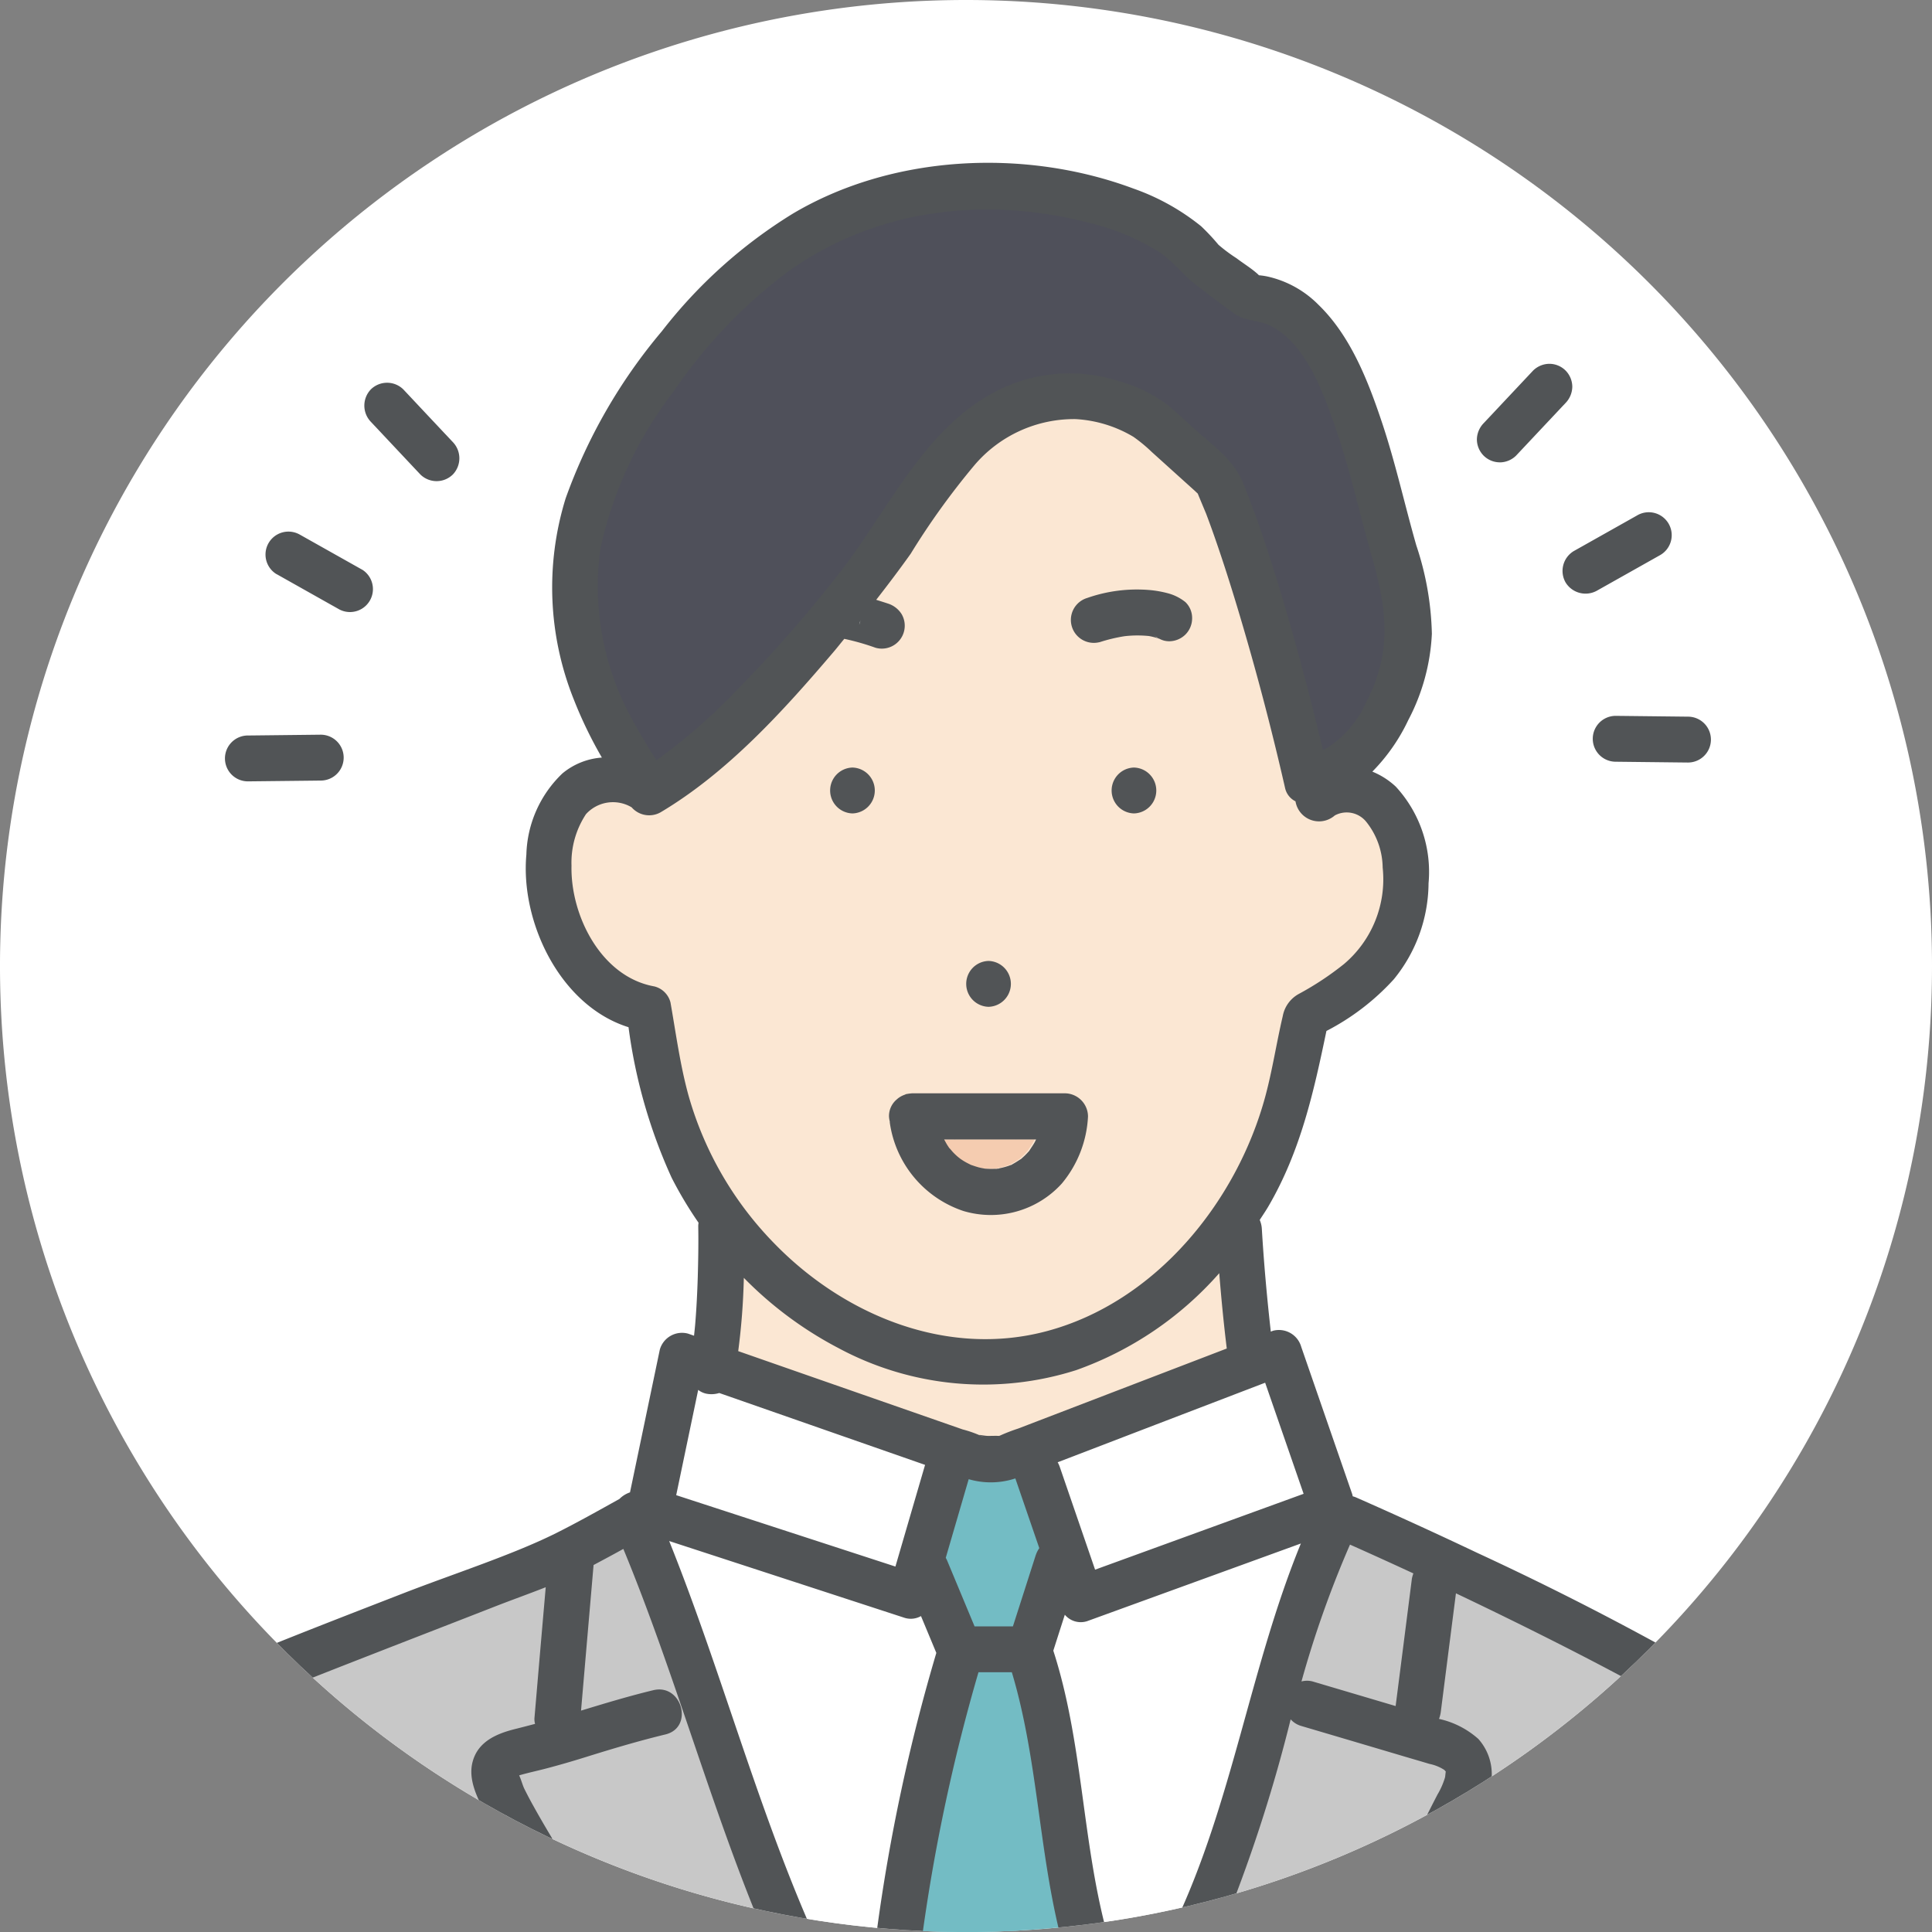 <svg xmlns="http://www.w3.org/2000/svg" xmlns:xlink="http://www.w3.org/1999/xlink" width="120" height="120" viewBox="0 0 120 120"><rect x="0" y="0" width="120" height="120" fill="#808080" stroke="none"/><defs><clipPath id="a"><path d="M0,60A60,60,0,1,0,60,0,60,60,0,0,0,0,60" fill="none"/></clipPath></defs><path d="M120,60A60,60,0,1,1,60,0a60,60,0,0,1,60,60" fill="#fff"/><g clip-path="url(#a)"><path d="M59.627,69.944c.005,0,.01-.007.015-.009l0-.006-.019.015" fill="#fff"/><path d="M60.419,69.306c-.162.052-.068.025.013,0l-.013,0" fill="#fff"/><path d="M65.015,82.677c6.741-1.8,11.8-8,13.576-14.567.446-1.645.7-3.338,1.087-5a1.981,1.981,0,0,1,1.026-1.4,18.518,18.518,0,0,0,2.771-1.842,6.89,6.89,0,0,0,2.4-5.989,4.642,4.642,0,0,0-1.016-2.838,1.558,1.558,0,0,0-1.958-.4,1.482,1.482,0,0,1-2.44-.877,1.211,1.211,0,0,1-.65-.84q-1.3-5.712-3-11.33c-.391-1.293-.8-2.58-1.24-3.857q-.316-.918-.657-1.826a11.265,11.265,0,0,1-.516-1.235c0-.01-.009-.017-.012-.027-.065-.057-.129-.122-.187-.175l-.823-.742-1.842-1.662a9.662,9.662,0,0,0-1.141-.944,7.85,7.85,0,0,0-3.6-1.1,8.125,8.125,0,0,0-6.268,2.856A46.2,46.2,0,0,0,56.561,34.4c-.691.97-1.409,1.92-2.141,2.86.243.077.487.153.726.232a1.557,1.557,0,0,1,.851.655,1.425,1.425,0,0,1-1.608,2.093,14.912,14.912,0,0,0-1.94-.553c-.216.259-.423.527-.642.784-3.125,3.67-6.582,7.5-10.765,9.988a1.443,1.443,0,0,1-1.8-.307,2.263,2.263,0,0,0-2.836.423,5.465,5.465,0,0,0-.9,3.2c-.07,3.1,1.843,6.909,5.148,7.5a1.379,1.379,0,0,1,.995.995c.341,1.93.6,3.9,1.124,5.791a21.493,21.493,0,0,0,5.379,9.233c4.337,4.432,10.693,7.039,16.864,5.394m5.416-32.154a1.425,1.425,0,0,1,0-2.849,1.425,1.425,0,0,1,0,2.849m-2.9-13.378a9.339,9.339,0,0,1,3.789-.5,6.7,6.7,0,0,1,1.3.229,2.963,2.963,0,0,1,1.011.528,1.374,1.374,0,0,1,.417,1.007,1.425,1.425,0,0,1-1.424,1.425,1.282,1.282,0,0,1-.605-.153c-.033-.013-.068-.021-.1-.032,0,0,0,0,0,0a3.841,3.841,0,0,0-.561-.142,7.184,7.184,0,0,0-1.495.01,10.15,10.15,0,0,0-1.573.379,1.425,1.425,0,1,1-.757-2.747M61.4,59.686a1.425,1.425,0,0,1,0,2.849,1.425,1.425,0,0,1,0-2.849M52.948,47.674a1.425,1.425,0,0,1,0,2.849,1.425,1.425,0,0,1,0-2.849" fill="#fbe7d3"/><path d="M61.207,83.274h0A18.737,18.737,0,0,1,48.08,77.353a21.559,21.559,0,0,1-5.4-9.276,42.762,42.762,0,0,1-.889-4.4c-.076-.46-.155-.935-.237-1.4a1.287,1.287,0,0,0-.914-.914c-3.323-.592-5.3-4.405-5.23-7.6a5.435,5.435,0,0,1,.925-3.255,1.912,1.912,0,0,1,1.582-.76,3.666,3.666,0,0,1,1.371.306l.022.009.015.017a1.388,1.388,0,0,0,1.026.463,1.262,1.262,0,0,0,.645-.175c4.214-2.508,7.753-6.46,10.74-9.967.122-.143.243-.293.36-.438.092-.114.186-.231.281-.345l.038-.045.058.011a14.8,14.8,0,0,1,1.928.548l.025.008a1.008,1.008,0,0,0,.318.047,1.436,1.436,0,0,0,.7-.183,1.349,1.349,0,0,0,.608-.787,1.363,1.363,0,0,0-.131-1.022,1.464,1.464,0,0,0-.8-.614c-.185-.061-.376-.122-.562-.18l-.3-.095.088-.113c.817-1.05,1.517-1.984,2.138-2.857.422-.592.826-1.214,1.217-1.815a24.458,24.458,0,0,1,2.758-3.7,8.265,8.265,0,0,1,5.963-2.9c.127,0,.256,0,.383.011a7.946,7.946,0,0,1,3.644,1.119,8.324,8.324,0,0,1,1.028.84L71.6,28l2.665,2.4.076.072c.036.034.073.07.11.1l.022.019.008.028a.126.126,0,0,1,.009.018l0,.014a4.182,4.182,0,0,0,.309.768c.077.162.151.315.2.455.217.576.432,1.175.658,1.829.405,1.177.811,2.439,1.241,3.861,1.142,3.78,2.152,7.595,3,11.337a1.118,1.118,0,0,0,.6.773l.045.023.008.05a1.479,1.479,0,0,0,1.395,1.182,1.29,1.29,0,0,0,.879-.363,1.015,1.015,0,0,1,.693-.231,1.983,1.983,0,0,1,1.406.636,4.687,4.687,0,0,1,1.042,2.9,6.985,6.985,0,0,1-2.433,6.072,17.685,17.685,0,0,1-2.633,1.763l-.152.089a1.886,1.886,0,0,0-.979,1.333c-.162.689-.3,1.4-.438,2.08-.191.962-.388,1.956-.65,2.919a22.87,22.87,0,0,1-4.95,9.112,18.036,18.036,0,0,1-8.7,5.526A14.891,14.891,0,0,1,61.207,83.274Zm-23.3-33.325a1.72,1.72,0,0,0-1.424.683,5.246,5.246,0,0,0-.883,3.137c-.07,3.111,1.847,6.824,5.066,7.4a1.469,1.469,0,0,1,1.076,1.076c.082.466.161.942.237,1.4a42.611,42.611,0,0,0,.884,4.38,21.359,21.359,0,0,0,5.354,9.19,18.537,18.537,0,0,0,12.984,5.86,14.69,14.69,0,0,0,3.783-.493c6.269-1.671,11.57-7.361,13.505-14.5.259-.957.456-1.948.646-2.906.136-.686.277-1.395.44-2.087a2.09,2.09,0,0,1,1.073-1.459l.153-.089a17.272,17.272,0,0,0,2.6-1.742,6.8,6.8,0,0,0,2.363-5.907,4.615,4.615,0,0,0-.99-2.777,1.777,1.777,0,0,0-1.259-.572.819.819,0,0,0-.558.179,1.487,1.487,0,0,1-1.014.416,1.67,1.67,0,0,1-1.583-1.3,1.31,1.31,0,0,1-.658-.883c-.849-3.738-1.858-7.547-3-11.323-.429-1.419-.834-2.679-1.239-3.853-.225-.652-.439-1.249-.656-1.823-.049-.132-.121-.281-.2-.439a4.386,4.386,0,0,1-.321-.8c-.034-.031-.067-.062-.1-.093l-.072-.068-2.791-2.518a8.19,8.19,0,0,0-1-.82,7.737,7.737,0,0,0-3.548-1.089c-.123-.007-.248-.011-.371-.011A8.074,8.074,0,0,0,60.6,28.956a24.308,24.308,0,0,0-2.735,3.675c-.392.6-.8,1.227-1.222,1.822-.6.843-1.274,1.744-2.055,2.75l.026.008c.186.059.378.119.564.181a1.657,1.657,0,0,1,.9.7,1.523,1.523,0,0,1-.545,2.09,1.645,1.645,0,0,1-.8.21,1.207,1.207,0,0,1-.382-.057l-.026-.009a15.12,15.12,0,0,0-1.844-.53c-.081.1-.163.2-.242.3-.118.146-.239.3-.363.442-3,3.52-6.549,7.486-10.79,10.009a1.462,1.462,0,0,1-.747.2,1.592,1.592,0,0,1-1.16-.512A3.449,3.449,0,0,0,37.912,49.949ZM61.4,62.635a1.44,1.44,0,0,1-1.476-1.524A1.455,1.455,0,0,1,61.4,59.586a1.411,1.411,0,0,1,1.108.48,1.6,1.6,0,0,1,.368,1.044A1.455,1.455,0,0,1,61.4,62.635Zm0-2.849A1.325,1.325,0,1,0,62.68,61.11,1.249,1.249,0,0,0,61.4,59.786Zm9.028-9.163A1.44,1.44,0,0,1,68.955,49.1a1.455,1.455,0,0,1,1.476-1.525A1.44,1.44,0,0,1,71.907,49.1,1.455,1.455,0,0,1,70.431,50.623Zm0-2.849A1.325,1.325,0,1,0,71.707,49.1,1.249,1.249,0,0,0,70.431,47.774ZM52.948,50.623A1.44,1.44,0,0,1,51.472,49.1a1.455,1.455,0,0,1,1.476-1.525A1.44,1.44,0,0,1,54.424,49.1,1.455,1.455,0,0,1,52.948,50.623Zm0-2.849A1.325,1.325,0,1,0,54.224,49.1,1.249,1.249,0,0,0,52.948,47.774ZM67.9,40.054a1.608,1.608,0,0,1-1.463-1.126A1.557,1.557,0,0,1,67.5,37.05a10,10,0,0,1,3.111-.543c.244,0,.486.012.719.035a6.847,6.847,0,0,1,1.323.233,3.078,3.078,0,0,1,1.043.545,1.5,1.5,0,0,1,.455,1.081,1.521,1.521,0,0,1-.443,1.079,1.543,1.543,0,0,1-1.081.45,1.376,1.376,0,0,1-.646-.162l-.049-.015-.022-.007h-.016l-.019-.011a3.72,3.72,0,0,0-.533-.134,7.11,7.11,0,0,0-1.468.01,10.087,10.087,0,0,0-1.555.375A1.323,1.323,0,0,1,67.9,40.054Zm2.707-3.347a9.8,9.8,0,0,0-3.049.533,1.354,1.354,0,0,0-.931,1.626,1.4,1.4,0,0,0,1.273.988,1.123,1.123,0,0,0,.352-.057,10.288,10.288,0,0,1,1.589-.383h.005a7.311,7.311,0,0,1,1.516-.01h.007c.071.013.139.026.206.042l-.029-.029.4.134.036.011c.023.007.046.013.07.023l.009,0a1.185,1.185,0,0,0,.559.142,1.325,1.325,0,0,0,1.324-1.321,1.26,1.26,0,0,0-.379-.933,2.852,2.852,0,0,0-.979-.511,6.675,6.675,0,0,0-1.283-.225C71.082,36.719,70.847,36.707,70.609,36.707Z" fill="#fbe7d3"/><path d="M59.719,69.861c.028-.053.027-.091-.054.039l-.019.029a.484.484,0,0,0,.073-.068" fill="#fff"/><path d="M63.132,71.369v-.008c-.006.088-.006.179,0,.008" fill="#fff"/><path d="M78.584,85.881l-6.787,2.6-6.1,2.341a1.53,1.53,0,0,1,.124.271l2.2,6.4.672-.245,12.283-4.466q-1.194-3.451-2.389-6.9" fill="#fff"/><path d="M63.066,91.827a4.871,4.871,0,0,1-2.9.048l-1.425,4.884c.032.059.064.117.09.178q.849,2.042,1.7,4.081h2.382q.709-2.215,1.42-4.432a1.555,1.555,0,0,1,.217-.426q-.74-2.153-1.48-4.305c0-.01,0-.019-.006-.028" fill="#73bcc4"/><path d="M63.129,91.7l.032.1a.186.186,0,0,1,.007.03q.739,2.149,1.479,4.3l.017.048-.03.042a1.449,1.449,0,0,0-.2.4q-.711,2.217-1.42,4.432l-.022.07H60.466l-.026-.062q-.851-2.04-1.7-4.081c-.022-.052-.05-.1-.079-.157l-.026-.048L60.1,91.755l.093.023a5.89,5.89,0,0,0,1.431.194,4.157,4.157,0,0,0,1.409-.239Zm1.312,4.446q-.72-2.095-1.44-4.19a4.356,4.356,0,0,1-1.377.217,5.976,5.976,0,0,1-1.386-.177l-1.387,4.753c.026.048.052.1.074.15q.837,2.012,1.675,4.02h2.242q.7-2.181,1.4-4.363A1.62,1.62,0,0,1,64.441,96.145Z" fill="#73bcc4"/><path d="M57.458,90.986,44.674,86.522a1.621,1.621,0,0,1-.822.038,1.2,1.2,0,0,1-.485-.232Q42.681,89.6,42,92.867l1.021.333,12.593,4.108q.923-3.161,1.844-6.322" fill="#fff"/><path d="M63.118,70.855c.017.054.042.077.014-.032-.005-.02-.011-.039-.016-.059a.576.576,0,0,0,0,.091" fill="#fff"/><path d="M59.787,88.787a7.282,7.282,0,0,1,1.126.393,1.192,1.192,0,0,0,.168.059c-.575-.213-.036-.05.309-.05.216,0,.441-.013.66,0,.03-.012.062-.021.09-.035a10.953,10.953,0,0,1,1.1-.423L76.2,83.758c-.191-1.555-.342-3.115-.467-4.679A21.341,21.341,0,0,1,66.848,85.1,19,19,0,0,1,52.09,83.739a23.433,23.433,0,0,1-5.889-4.37,42.145,42.145,0,0,1-.349,4.552L50.46,85.53l9.327,3.257" fill="#fbe7d3"/><path d="M61.046,89.333l-.054-.017a.6.6,0,0,1-.128-.048l-.037-.02a.374.374,0,0,1-.042-.021A4.231,4.231,0,0,0,60.129,89c-.132-.038-.256-.074-.375-.116l-4.687-1.637-4.64-1.62-2.315-.808-2.293-.8-.077-.027.011-.081a41.7,41.7,0,0,0,.348-4.541l.006-.235.165.167a23.248,23.248,0,0,0,5.864,4.351,19.941,19.941,0,0,0,9.09,2.263,17.334,17.334,0,0,0,5.59-.91,21.3,21.3,0,0,0,8.84-5.991l.155-.172.018.231c.135,1.688.288,3.217.467,4.675l.01.078-13.027,5c-.121.046-.247.09-.37.132a5.459,5.459,0,0,0-.723.287.591.591,0,0,1-.069.028l-.03.011-.02.008h-.022c-.057,0-.12,0-.191,0s-.155,0-.233,0-.155,0-.231,0a2.4,2.4,0,0,1-.318-.027Zm-.206-.3a1.216,1.216,0,0,1,.148.018,2.906,2.906,0,0,0,.4.042c.075,0,.151,0,.227,0,.145,0,.3,0,.417,0l.016-.006a.431.431,0,0,0,.045-.018,5.606,5.606,0,0,1,.749-.3c.121-.041.246-.084.363-.129l12.881-4.943c-.167-1.371-.311-2.805-.439-4.376a21.438,21.438,0,0,1-8.769,5.876,17.533,17.533,0,0,1-5.654.921,20.142,20.142,0,0,1-9.182-2.286,23.388,23.388,0,0,1-5.75-4.223,41.629,41.629,0,0,1-.333,4.249l2.216.774,2.315.808,4.64,1.62,4.687,1.637c.114.04.236.075.365.113a4.658,4.658,0,0,1,.652.224Z" fill="#fbe7d3"/><path d="M71.962,39.645a2.8,2.8,0,0,1-.344-.231l.246.19.1.041" fill="#fff"/><path d="M85.32,34.613c-.271-.948-.524-1.919-.77-2.857-.447-1.71-.909-3.479-1.5-5.182-.719-2.083-1.807-5.23-4.035-6.4a4.044,4.044,0,0,0-1.085-.34,3.125,3.125,0,0,1-1.177-.418c-.564-.387-1.12-.814-1.657-1.226q-.347-.267-.7-.53a9.992,9.992,0,0,1-1.045-.953A8.2,8.2,0,0,0,72,15.534a14.633,14.633,0,0,0-4.229-1.766c-6.988-1.843-13.75-.733-19.034,3.128a31.263,31.263,0,0,0-6.954,7.325c-1.8,2.558-3.953,5.995-4.6,9.9a17.232,17.232,0,0,0,1.982,10.588c.489.9,1.058,1.822,1.515,2.559l.056.09.086-.061a36.89,36.89,0,0,0,5.116-4.473A85.291,85.291,0,0,0,52.2,35.662c.859-1.1,1.67-2.32,2.453-3.5,1.966-2.97,4-6.04,7.141-7.71a9.813,9.813,0,0,1,7.6-.7A9.012,9.012,0,0,1,72.549,25.3c.363.312.723.643,1.072.962.171.157.342.314.513.469.227.2.457.4.684.594a7.3,7.3,0,0,1,2.3,2.728c1.094,2.709,1.943,5.46,2.63,7.794.806,2.743,1.586,5.687,2.316,8.751l.029.121.112-.053c.034-.017.069-.032.1-.048.059-.026.117-.052.173-.081A6.491,6.491,0,0,0,84.962,43.6c1.58-3,1.286-5.762.358-8.991" fill="#4f505a"/><path d="M40.7,47.505l-.119-.192c-.456-.735-1.023-1.65-1.511-2.552a17.335,17.335,0,0,1-1.993-10.652c.656-3.93,2.814-7.379,4.622-9.945a31.359,31.359,0,0,1,6.977-7.348A21.158,21.158,0,0,1,61.266,12.8a25.656,25.656,0,0,1,6.532.872,14.734,14.734,0,0,1,4.258,1.779,8.347,8.347,0,0,1,1.372,1.188,9.91,9.91,0,0,0,1.034.944c.218.164.446.337.7.531l.014.011c.532.408,1.081.83,1.638,1.212a3.047,3.047,0,0,0,1.14.4h.006a4.1,4.1,0,0,1,1.106.348c2.265,1.188,3.359,4.358,4.083,6.455.589,1.7,1.05,3.467,1.5,5.174l.051.2c.23.879.469,1.788.722,2.674.934,3.252,1.23,6.038-.366,9.065a6.574,6.574,0,0,1-2.52,2.973c-.059.031-.121.058-.178.084l-.03.014-.07.032-.225.107-.058-.241c-.726-3.047-1.5-5.99-2.315-8.746-.687-2.335-1.537-5.086-2.627-7.785a7.192,7.192,0,0,0-2.263-2.679l-.012-.011c-.207-.176-.448-.382-.686-.6-.171-.155-.343-.313-.514-.47l-.086-.079c-.32-.293-.652-.6-.984-.881a8.925,8.925,0,0,0-3.112-1.528,9.719,9.719,0,0,0-7.527.691c-3.12,1.657-5.144,4.715-7.1,7.672l0,.005c-.744,1.124-1.586,2.4-2.458,3.51A85.411,85.411,0,0,1,46.006,42.9a37.048,37.048,0,0,1-5.13,4.485ZM61.266,13A20.96,20.96,0,0,0,48.8,16.977a31.161,31.161,0,0,0-6.931,7.3c-1.8,2.549-3.939,5.973-4.588,9.863A17.129,17.129,0,0,0,39.25,44.666c.485.9,1.05,1.809,1.5,2.542l.007.011a36.871,36.871,0,0,0,5.1-4.461A85.21,85.21,0,0,0,52.125,35.6c.866-1.105,1.707-2.376,2.448-3.5l0-.005c1.971-2.978,4.009-6.057,7.174-7.738a9.919,9.919,0,0,1,7.681-.705,9.1,9.1,0,0,1,3.182,1.568c.334.287.667.591.988.885l.086.079c.171.157.342.314.513.469.236.212.475.417.682.592l.013.011a7.342,7.342,0,0,1,2.318,2.756c1.093,2.707,1.945,5.464,2.633,7.8.811,2.76,1.591,5.706,2.317,8.756h0l.075-.035.03-.014c.056-.025.114-.051.169-.079a6.406,6.406,0,0,0,2.435-2.889c1.564-2.969,1.272-5.712.35-8.917-.254-.888-.492-1.8-.723-2.678l-.051-.2c-.445-1.7-.906-3.465-1.492-5.16-.714-2.067-1.792-5.191-3.987-6.343a3.95,3.95,0,0,0-1.054-.33h-.005A3.2,3.2,0,0,1,76.7,19.5c-.561-.385-1.113-.808-1.647-1.218l-.015-.011c-.251-.193-.478-.366-.7-.529a10.061,10.061,0,0,1-1.056-.962,8.193,8.193,0,0,0-1.338-1.161,14.539,14.539,0,0,0-4.2-1.753A25.457,25.457,0,0,0,61.266,13Z" fill="#4f505a"/><path d="M53.281,38.983c.043-.1.086-.2.128-.3.007-.053.015-.106.022-.159a1.557,1.557,0,0,1-.15.463" fill="#fff"/><path d="M60.419,72.871c.024.008.049.015.073.024a.179.179,0,0,0-.042-.034c-.074-.032-.167-.034-.031.01" fill="#fff"/><path d="M74.354,30.5a.585.585,0,0,0,.03.162l.008.006a1.09,1.09,0,0,1-.038-.168" fill="#fff"/><path d="M53.436,38.476Z" fill="#fff"/><path d="M61.515,73.007h0a1,1,0,0,0-.108.008c0,.007.022.01.107-.008" fill="#fff"/><path d="M60.513,72.913c0-.007-.013-.011-.019-.017h0c.006.006.019.013.021.018" fill="#fff"/><path d="M78.053,17.081c-.111-.06-.126-.021,0,0" fill="#fff"/><path d="M59.627,72.233l.021.016,0,0c-.006,0-.012-.012-.018-.012" fill="#fff"/><path d="M59.69,72.313c.077.119.048.031,0-.032a.2.2,0,0,0-.042-.032c.015.021.028.043.042.064" fill="#fff"/><path d="M74.465,30.724a.663.663,0,0,1-.074-.061l.005.021c.1.249.31.186.069.04" fill="#fff"/><path d="M63.123,70.716c-.008.011-.006.026-.009.04l0,.007a.128.128,0,0,1,.007-.047" fill="#fff"/><path d="M89.29,111.461a4.635,4.635,0,0,0,.467-1.06c.02-.091.035-.343.051-.364-.022-.017-.077-.085-.1-.108a2.653,2.653,0,0,0-.921-.371c-.531-.162-1.065-.315-1.6-.472q-3.177-.942-6.356-1.883a1.392,1.392,0,0,1-.659-.411A94.638,94.638,0,0,1,75.852,120H85.1a1.515,1.515,0,0,1,.152-.475c1.393-2.664,2.659-5.393,4.04-8.064" fill="#c8c8c8"/><path d="M80.122,106.588l.122.137a1.3,1.3,0,0,0,.613.382q2.58.762,5.16,1.528l1.2.355.484.142c.366.107.744.217,1.115.33l.172.05a2.133,2.133,0,0,1,.784.34.724.724,0,0,1,.067.068c.012.014.031.034.037.039l.079.061-.051.065c0,.028-.012.089-.017.136-.008.076-.017.155-.027.2a3.757,3.757,0,0,1-.384.91c-.031.058-.062.117-.092.175-.655,1.267-1.295,2.568-1.913,3.826-.686,1.395-1.395,2.837-2.127,4.238a1.421,1.421,0,0,0-.142.444l-.013.085H75.7l.063-.141a86.425,86.425,0,0,0,4-12.079q.155-.558.31-1.115Zm9.576,3.48-.013-.014c-.015-.016-.037-.04-.045-.048a1.957,1.957,0,0,0-.711-.3l-.176-.051c-.37-.113-.747-.223-1.112-.33l-.485-.142-1.2-.355q-2.579-.765-5.16-1.528a1.523,1.523,0,0,1-.58-.316l-.264.951a87.641,87.641,0,0,1-3.95,11.966h9.009a1.587,1.587,0,0,1,.147-.421c.732-1.4,1.44-2.84,2.125-4.234.619-1.259,1.259-2.562,1.915-3.83.03-.059.062-.118.093-.177a3.607,3.607,0,0,0,.366-.86c.008-.036.016-.112.023-.18S89.694,110.1,89.7,110.068Z" fill="#c8c8c8"/><path d="M110.9,110.1c-1.3-.953-2.745-1.758-4.132-2.58-3.018-1.788-6.109-3.454-9.231-5.053q-3.526-1.808-7.108-3.5-.471,3.7-.944,7.392a2.035,2.035,0,0,1-.107.408,5.393,5.393,0,0,1,2.442,1.244,3.283,3.283,0,0,1,.612,3.376,43.031,43.031,0,0,1-2.418,4.974c-.6,1.216-1.2,2.433-1.817,3.642h27.97a74.235,74.235,0,0,0-2.917-6.99,8.81,8.81,0,0,0-2.35-2.909" fill="#c8c8c8"/><path d="M116.321,120.1H88.036l.074-.145c.573-1.124,1.141-2.273,1.69-3.385l.126-.256c.251-.508.53-1.028.8-1.53a23.347,23.347,0,0,0,1.613-3.432,3.183,3.183,0,0,0-.589-3.274,5.343,5.343,0,0,0-2.4-1.218l-.1-.029.038-.113a1.866,1.866,0,0,0,.1-.373q.235-1.844.471-3.687t.473-3.705l.017-.137.125.059c2.451,1.164,4.844,2.343,7.111,3.505,3.488,1.786,6.509,3.44,9.236,5.056q.369.219.743.437a39.929,39.929,0,0,1,3.4,2.148,9.006,9.006,0,0,1,2.378,2.941,31.921,31.921,0,0,1,1.915,4.432c.316.847.643,1.724,1.007,2.567Zm-27.959-.2h27.655c-.342-.8-.651-1.633-.951-2.437a31.772,31.772,0,0,0-1.9-4.4,8.823,8.823,0,0,0-2.322-2.877,39.779,39.779,0,0,0-3.38-2.137q-.373-.219-.744-.438c-2.724-1.614-5.742-3.266-9.226-5.05-2.227-1.141-4.575-2.3-6.981-3.443q-.227,1.784-.456,3.568-.236,1.843-.471,3.687a1.732,1.732,0,0,1-.079.329,5.341,5.341,0,0,1,2.386,1.241,3.381,3.381,0,0,1,.635,3.478,23.494,23.494,0,0,1-1.626,3.462c-.269.5-.548,1.019-.8,1.524l-.126.256C89.453,117.722,88.91,118.822,88.362,119.9Z" fill="#c8c8c8"/><path d="M36.864,97.207c-.022.259-.045.518-.067.777q-.355,4.134-.712,8.268c1.486-.454,2.971-.9,4.485-1.269,1.785-.432,2.539,2.316.758,2.747-1.678.407-3.322.9-4.969,1.412-.8.248-1.6.481-2.4.693-.528.139-1.064.253-1.589.4l-.128.038c.123.263.213.615.325.84.181.365.373.724.569,1.08.471.853.972,1.688,1.472,2.523a41.132,41.132,0,0,1,2.65,4.81A2.056,2.056,0,0,1,37.4,120H47.4c-3.269-7.79-5.463-15.987-8.689-23.791-.613.339-1.231.669-1.849,1" fill="#c8c8c8"/><path d="M38.763,96.067l.043.1c1.582,3.827,2.938,7.812,4.249,11.666,1.364,4.009,2.774,8.155,4.44,12.125l.058.139H37.31l-.014-.083a1.963,1.963,0,0,0-.131-.452,34.493,34.493,0,0,0-2.247-4.139q-.2-.33-.4-.66l-.036-.06c-.48-.8-.977-1.632-1.438-2.466-.23-.419-.412-.763-.571-1.084a3.809,3.809,0,0,1-.166-.425c-.05-.144-.1-.292-.16-.417l-.049-.1.11-.034.131-.039c.3-.082.6-.156.9-.227.228-.055.464-.112.694-.172.769-.2,1.553-.428,2.4-.692,1.459-.456,3.191-.981,4.975-1.414a1.167,1.167,0,0,0,.93-1.348,1.346,1.346,0,0,0-1.293-1.248,1.483,1.483,0,0,0-.348.043c-1.481.359-2.9.786-4.479,1.267l-.142.043.013-.147q.178-2.067.356-4.134t.356-4.134q.016-.194.034-.389t.033-.388l0-.054.048-.026c.625-.333,1.237-.66,1.848-1Zm3.2,9.2c-1.024-2.978-2.1-5.994-3.3-8.918-.563.31-1.128.612-1.7.919q-.014.167-.029.334-.017.194-.033.388-.178,2.067-.356,4.134-.172,1.993-.343,3.987c1.522-.464,2.908-.878,4.349-1.227a1.683,1.683,0,0,1,.395-.049A1.4,1.4,0,0,1,41.966,105.268ZM47.252,119.9c-1.643-3.934-3.038-8.033-4.387-12l-.431-1.266a1.339,1.339,0,0,1-1.082,1.192c-1.778.431-3.506.955-4.963,1.41-.847.264-1.634.491-2.405.694-.232.061-.469.118-.7.173-.293.071-.6.144-.89.225l-.018.005c.044.106.083.22.122.33a3.682,3.682,0,0,0,.156.4c.158.318.338.66.567,1.076.459.831.955,1.659,1.434,2.46l.036.06q.2.329.4.659a34.642,34.642,0,0,1,2.259,4.163,2.124,2.124,0,0,1,.129.414Z" fill="#c8c8c8"/><path d="M58.157,102.667l-.953-2.286a1.291,1.291,0,0,1-1.012.109l-2.02-.658L41.564,95.719c3.146,7.842,5.333,16.048,8.7,23.805a1.549,1.549,0,0,1,.117.476H54.47c0-.046-.006-.09,0-.135a113.839,113.839,0,0,1,3.686-17.2" fill="#fff"/><path d="M60.773,103.867A113.428,113.428,0,0,0,57.314,120H65.8c-1.3-5.318-1.38-10.872-2.958-16.133Z" fill="#73bcc4"/><path d="M60.7,103.767H62.92l.021.071a59.3,59.3,0,0,1,1.7,8.9,72.827,72.827,0,0,0,1.255,7.237l.03.124H57.2l.017-.115a112.547,112.547,0,0,1,3.462-16.147Zm2.072.2H60.847A112.282,112.282,0,0,0,57.43,119.9h8.247c-.565-2.351-.9-4.781-1.229-7.133A59.636,59.636,0,0,0,62.771,103.967Z" fill="#73bcc4"/><path d="M80.8,95.869,67.521,100.7a1.291,1.291,0,0,1-1.385-.4q-.358,1.115-.715,2.23c1.824,5.637,1.771,11.639,3.275,17.341a1.266,1.266,0,0,1,.022.135h4.107a1.513,1.513,0,0,1,.134-.476c3.581-7.518,4.691-15.967,7.844-23.656" fill="#fff"/><path d="M30.228,112.792c-.518-1.012-1.185-2.2-.871-3.372.342-1.272,1.524-1.752,2.684-2.039.4-.1.8-.2,1.194-.307a1.065,1.065,0,0,1-.038-.366l.108-1.256q.3-3.434.592-6.867c-1.07.423-2.159.81-3.215,1.223q-3.751,1.467-7.507,2.922c-2.308.9-4.615,1.8-6.909,2.74a27.96,27.96,0,0,0-5.146,2.47c-4.069,2.739-6.2,7.444-7.394,12.061H34.339c-.765-1.546-1.7-3.015-2.576-4.492-.532-.893-1.061-1.791-1.535-2.717" fill="#c8c8c8"/><path d="M34.5,120.1H3.6l.032-.125a27.836,27.836,0,0,1,2.629-6.759,15.657,15.657,0,0,1,4.806-5.36,25.223,25.223,0,0,1,4.666-2.277l.5-.2c2.247-.917,4.459-1.784,6.91-2.741l3-1.168c1.476-.574,3-1.167,4.5-1.754.5-.195,1.012-.387,1.509-.573.56-.21,1.14-.426,1.705-.65l.15-.059L34,98.594q-.3,3.433-.592,6.867l-.108,1.256a.958.958,0,0,0,.035.332l.025.1-.207.054c-.355.093-.723.189-1.086.279-1.1.273-2.276.72-2.611,1.968a4.559,4.559,0,0,0,.776,3.131l.087.17c.47.918.993,1.807,1.532,2.711.187.315.38.634.567.944.693,1.148,1.409,2.335,2.013,3.555Zm-30.645-.2H34.177c-.585-1.162-1.27-2.3-1.933-3.4-.187-.31-.38-.63-.567-.945-.541-.908-1.065-1.8-1.538-2.723l-.087-.169a4.7,4.7,0,0,1-.791-3.274,3.324,3.324,0,0,1,2.757-2.11c.362-.089.728-.185,1.083-.278l.016,0a1.072,1.072,0,0,1-.018-.3l.108-1.256q.289-3.353.578-6.706c-.519.2-1.047.4-1.559.592-.5.186-1.01.378-1.506.572-1.5.587-3.028,1.18-4.5,1.754l-3,1.168c-2.45.957-4.661,1.823-6.908,2.739l-.5.2a25.074,25.074,0,0,0-4.63,2.258C7.787,110.3,5.325,114.3,3.855,119.9Z" fill="#c8c8c8"/><path d="M61.577,73.007A.114.114,0,0,0,61.544,73l-.029.008c.023,0,.055-.006.062,0" fill="#fff"/><path d="M80.838,104.438a1.354,1.354,0,0,1,.747.017l5.1,1.511q.5-3.936,1-7.872a2.087,2.087,0,0,1,.1-.364q-1.962-.909-3.937-1.789a64.75,64.75,0,0,0-3.013,8.5" fill="#c8c8c8"/><path d="M86.772,106.1l-.113-.033-5.1-1.511a1.261,1.261,0,0,0-.693-.016l-.171.046.05-.17A65.563,65.563,0,0,1,83.76,95.9l.041-.091.091.041c1.321.589,2.646,1.191,3.938,1.79l.079.037-.025.083-.022.071a1.5,1.5,0,0,0-.069.276q-.251,1.969-.5,3.937t-.5,3.936Zm-5.6-1.8a1.543,1.543,0,0,1,.438.066l4.99,1.478q.243-1.91.488-3.819.252-1.968.5-3.936a1.607,1.607,0,0,1,.072-.3c-1.236-.572-2.5-1.147-3.765-1.711a65.076,65.076,0,0,0-2.921,8.234A1.405,1.405,0,0,1,81.176,104.294Z" fill="#c8c8c8"/><path d="M70.432,47.674a1.425,1.425,0,0,0,0,2.849,1.425,1.425,0,0,0,0-2.849" fill="#515456"/><path d="M61.4,62.535a1.425,1.425,0,0,0,0-2.849,1.425,1.425,0,0,0,0,2.849" fill="#515456"/><path d="M52.948,50.523a1.425,1.425,0,0,0,0-2.849,1.425,1.425,0,0,0,0,2.849" fill="#515456"/><path d="M68.286,39.892a10.019,10.019,0,0,1,1.574-.378,7.106,7.106,0,0,1,1.494-.01,3.818,3.818,0,0,1,.562.141s.006,0,0,0c.032.011.068.019.1.032a1.273,1.273,0,0,0,.605.153,1.447,1.447,0,0,0,1.007-.417,1.427,1.427,0,0,0,.417-1.008,1.366,1.366,0,0,0-.417-1.007,2.941,2.941,0,0,0-1.012-.528,6.667,6.667,0,0,0-1.3-.229,9.352,9.352,0,0,0-3.789.5,1.425,1.425,0,0,0,.756,2.747m3.676-.247-.1-.041-.246-.19a2.8,2.8,0,0,0,.344.231" fill="#515456"/><path d="M119.068,119.525c-1.124-2.31-1.776-4.825-2.925-7.132a14.613,14.613,0,0,0-2.364-3.526,17.39,17.39,0,0,0-3.668-2.653,186.318,186.318,0,0,0-18.346-9.758Q88.012,94.674,84.21,93a1.616,1.616,0,0,0-.19-.062c-.012-.047-.017-.092-.034-.141q-1.583-4.57-3.164-9.141a1.44,1.44,0,0,0-1.753-1l-.137.053c-.239-2.125-.431-4.256-.557-6.389a1.617,1.617,0,0,0-.131-.546c.181-.284.374-.562.543-.853,1.994-3.42,2.809-7.088,3.6-10.886a14.859,14.859,0,0,0,4.183-3.207A9.526,9.526,0,0,0,88.73,54.86a7.813,7.813,0,0,0-2.034-6,4.749,4.749,0,0,0-1.457-.933,11.6,11.6,0,0,0,2.231-3.2,12.784,12.784,0,0,0,1.466-5.356,18.455,18.455,0,0,0-.964-5.488c-.728-2.541-1.293-5.125-2.132-7.635-.863-2.583-1.952-5.388-3.951-7.321a6.409,6.409,0,0,0-3.172-1.754,4.468,4.468,0,0,0-.522-.076l-.059-.059c-.4-.367-.9-.669-1.336-1a10.063,10.063,0,0,1-1.117-.833,13.574,13.574,0,0,0-1.078-1.152,14.135,14.135,0,0,0-4.2-2.339C63.672,9.2,55.426,9.587,49.22,13.284a30.489,30.489,0,0,0-8.113,7.293,33.709,33.709,0,0,0-5.972,10.371,18.7,18.7,0,0,0,.5,12.485,26.46,26.46,0,0,0,1.749,3.621,4.309,4.309,0,0,0-2.452.985,7.234,7.234,0,0,0-2.238,5.036c-.382,4.2,2.1,9.4,6.345,10.727a32.824,32.824,0,0,0,2.679,9.351,24.387,24.387,0,0,0,1.671,2.795,1.256,1.256,0,0,0-.02.222c.019,1.054,0,2.109-.03,3.162-.03.957-.077,1.914-.155,2.868-.02.255-.05.509-.076.764l-.375-.131a1.433,1.433,0,0,0-1.752,1q-.925,4.429-1.85,8.86a1.669,1.669,0,0,0-.657.41c-1.3.722-2.594,1.452-3.919,2.115-2.7,1.35-6.423,2.546-9.5,3.743-3.485,1.354-6.975,2.7-10.429,4.128a21.614,21.614,0,0,0-7.854,4.845,25.925,25.925,0,0,0-5.96,11.936A1.327,1.327,0,0,0,.793,120H3.726c1.193-4.616,3.325-9.322,7.394-12.06a27.89,27.89,0,0,1,5.145-2.471c2.294-.936,4.6-1.839,6.909-2.739,2.5-.976,5.007-1.944,7.508-2.923,1.055-.413,2.144-.8,3.214-1.222q-.3,3.434-.592,6.867l-.108,1.256a1.087,1.087,0,0,0,.038.365c-.4.105-.794.209-1.193.308-1.161.286-2.343.767-2.684,2.039-.314,1.168.353,2.359.87,3.372.474.926,1,1.823,1.535,2.717.879,1.477,1.812,2.945,2.576,4.491H37.4a2.056,2.056,0,0,0-.138-.475,41.051,41.051,0,0,0-2.65-4.81c-.5-.835-1-1.671-1.471-2.523-.2-.356-.389-.715-.57-1.08-.112-.225-.2-.578-.325-.84l.128-.038c.526-.146,1.061-.26,1.589-.4.806-.212,1.606-.445,2.4-.693,1.647-.515,3.291-1.006,4.969-1.412,1.781-.431,1.027-3.18-.757-2.747-1.515.366-3,.815-4.486,1.268q.355-4.134.712-8.268c.022-.258.045-.517.067-.776.618-.329,1.236-.659,1.849-1,3.226,7.8,5.421,16,8.689,23.791h2.975a1.55,1.55,0,0,0-.117-.475c-3.363-7.758-5.55-15.963-8.7-23.806l12.608,4.113,2.02.659a1.288,1.288,0,0,0,1.012-.11q.477,1.143.953,2.287a113.7,113.7,0,0,0-3.686,17.2c-.007.046,0,.09,0,.135h2.845a113.26,113.26,0,0,1,3.459-16.133h2.072c1.579,5.261,1.661,10.814,2.959,16.133h2.914a1.354,1.354,0,0,0-.022-.135c-1.5-5.7-1.451-11.7-3.275-17.34q.357-1.116.715-2.231a1.291,1.291,0,0,0,1.385.4L80.8,95.869c-3.153,7.688-4.263,16.138-7.844,23.656a1.514,1.514,0,0,0-.134.475h3.026a94.651,94.651,0,0,0,4.317-13.209,1.4,1.4,0,0,0,.659.412q3.18.939,6.357,1.882c.532.158,1.066.311,1.6.473a2.658,2.658,0,0,1,.922.371c.028.023.083.091.1.108-.016.021-.03.272-.051.363a4.623,4.623,0,0,1-.467,1.061c-1.381,2.67-2.647,5.4-4.039,8.064A1.458,1.458,0,0,0,85.1,120h3.1c.615-1.209,1.215-2.426,1.816-3.642a42.791,42.791,0,0,0,2.418-4.974,3.283,3.283,0,0,0-.611-3.375,5.408,5.408,0,0,0-2.443-1.245,2.018,2.018,0,0,0,.107-.408q.471-3.7.944-7.392,3.579,1.7,7.108,3.5c3.123,1.6,6.213,3.265,9.231,5.053,1.387.822,2.831,1.627,4.132,2.58a8.807,8.807,0,0,1,2.35,2.909,74.235,74.235,0,0,1,2.917,6.99h3.038a1.5,1.5,0,0,0-.138-.475M78.052,17.081c-.062-.011-.09-.026-.088-.03s.026.019.088.03M37.278,34.142a24.553,24.553,0,0,1,4.588-9.863,31.2,31.2,0,0,1,6.931-7.3c5.513-4.026,12.414-4.836,18.95-3.112a14.518,14.518,0,0,1,4.2,1.752c.925.595,1.534,1.477,2.4,2.124.78.587,1.55,1.2,2.356,1.757.692.474,1.528.373,2.272.765,2.176,1.143,3.239,4.179,3.987,6.342.911,2.635,1.5,5.359,2.267,8.035.909,3.165,1.243,5.892-.351,8.917a6.453,6.453,0,0,1-2.434,2.889c-.089.046-.184.083-.275.127-.7-2.938-1.466-5.862-2.318-8.757-.774-2.632-1.606-5.257-2.633-7.8-.593-1.471-1.848-2.311-3.011-3.36-.529-.477-1.048-.968-1.589-1.433a9.1,9.1,0,0,0-3.181-1.567,9.922,9.922,0,0,0-7.682.706c-4.44,2.358-6.639,7.433-9.626,11.24a84.772,84.772,0,0,1-6.26,7.157,36.716,36.716,0,0,1-5.1,4.462c-.523-.842-1.044-1.686-1.513-2.554a17.054,17.054,0,0,1-1.971-10.524m16.158,4.334Zm-.006.044-.021.159-.129.3a1.557,1.557,0,0,0,.15-.463m21.482-6.6q.342.908.657,1.826c.44,1.277.849,2.564,1.24,3.857q1.694,5.607,3,11.331a1.211,1.211,0,0,0,.65.839,1.482,1.482,0,0,0,2.44.877,1.558,1.558,0,0,1,1.958.4,4.642,4.642,0,0,1,1.016,2.838,6.89,6.89,0,0,1-2.4,5.989A18.525,18.525,0,0,1,80.7,61.719a1.979,1.979,0,0,0-1.026,1.395c-.39,1.658-.641,3.351-1.087,5-1.78,6.564-6.835,12.77-13.576,14.567-6.171,1.645-12.527-.962-16.864-5.394a21.493,21.493,0,0,1-5.379-9.233c-.523-1.89-.783-3.861-1.123-5.791a1.382,1.382,0,0,0-1-.995c-3.305-.588-5.218-4.4-5.148-7.5a5.465,5.465,0,0,1,.9-3.2,2.263,2.263,0,0,1,2.836-.423,1.443,1.443,0,0,0,1.8.307c4.183-2.489,7.64-6.318,10.765-9.988.219-.257.426-.525.642-.784a15.071,15.071,0,0,1,1.94.553A1.425,1.425,0,0,0,56,38.142a1.557,1.557,0,0,0-.851-.655c-.239-.079-.483-.155-.726-.232.732-.94,1.451-1.89,2.141-2.86a46.2,46.2,0,0,1,3.966-5.508,8.125,8.125,0,0,1,6.268-2.856,7.851,7.851,0,0,1,3.6,1.1,9.553,9.553,0,0,1,1.141.943l1.842,1.662.823.742c.058.053.122.118.187.175m-18.77,66.65L43.021,93.2,42,92.867q.683-3.27,1.366-6.539a1.222,1.222,0,0,0,.485.232,1.624,1.624,0,0,0,.823-.038l12.784,4.464q-.923,3.161-1.844,6.322m8.72-.722q-.709,2.216-1.42,4.431H60.532l-1.7-4.08c-.025-.061-.058-.12-.089-.179l1.424-4.883a4.887,4.887,0,0,0,2.9-.048.269.269,0,0,0,.007.027l1.479,4.306a1.583,1.583,0,0,0-.217.426m-1.091-7.857a11.046,11.046,0,0,0-1.1.423.7.7,0,0,1-.09.035c-.219-.011-.444,0-.66,0-.345,0-.884-.164-.309.049a1.33,1.33,0,0,1-.168-.058,7.182,7.182,0,0,0-1.126-.394L50.46,85.53l-4.608-1.609a42.145,42.145,0,0,0,.349-4.552,23.42,23.42,0,0,0,5.89,4.37A19,19,0,0,0,66.848,85.1,21.333,21.333,0,0,0,75.73,79.08c.125,1.563.276,3.123.467,4.679l-12.954,4.97M68.69,97.25l-.672.245-2.2-6.4a1.6,1.6,0,0,0-.124-.271l6.1-2.341,6.787-2.6,2.389,6.9L68.69,97.25m19,.844q-.5,3.936-1.005,7.872l-5.1-1.511a1.357,1.357,0,0,0-.748-.017,64.755,64.755,0,0,1,3.014-8.5q1.974.88,3.937,1.789a2.088,2.088,0,0,0-.1.364" fill="#515456"/><path d="M59.645,72.245l0,0a.272.272,0,0,1,.042.032.121.121,0,0,0-.045-.036" fill="#2e2e2e"/><path d="M61.408,73.015a1,1,0,0,1,.107-.008L61.544,73c-.062-.017-.137,0-.136.016" fill="#2e2e2e"/><path d="M59.279,70.855c.064-.2.019-.118,0,0" fill="#2e2e2e"/><path d="M63.118,70.855a.576.576,0,0,1,0-.091l0-.008a.194.194,0,0,0,0,.1" fill="#2e2e2e"/><path d="M59.719,69.861a.484.484,0,0,1-.073.068l0,.006a.142.142,0,0,0,.077-.074" fill="#2e2e2e"/><path d="M60.492,72.895h0a.122.122,0,0,0-.045-.034.18.18,0,0,1,.042.033" fill="#2e2e2e"/><path d="M25.734,29.072l.377.4a1.437,1.437,0,0,0,2.015,0,1.453,1.453,0,0,0,0-2.014q-1.353-1.437-2.7-2.873l-.376-.4a1.438,1.438,0,0,0-2.015,0,1.455,1.455,0,0,0,0,2.015l2.7,2.873" fill="#515456"/><path d="M17.173,35.656l3.429,1.93c.161.089.323.181.484.272A1.426,1.426,0,0,0,22.524,35.4l-3.43-1.929c-.161-.09-.322-.182-.483-.271a1.425,1.425,0,0,0-1.438,2.46" fill="#515456"/><path d="M15.432,48.532l3.924-.043.566-.007a1.424,1.424,0,0,0,0-2.849L16,45.677l-.565.006a1.425,1.425,0,1,0,0,2.849" fill="#515456"/><path d="M93.157,28.719a1.451,1.451,0,0,0,1.007-.417l2.7-2.873c.126-.134.252-.267.377-.4a1.486,1.486,0,0,0,.417-1.007,1.447,1.447,0,0,0-.417-1.007,1.43,1.43,0,0,0-1.007-.418,1.456,1.456,0,0,0-1.008.418l-2.7,2.873-.376.4a1.484,1.484,0,0,0-.418,1.007A1.448,1.448,0,0,0,92.15,28.3a1.431,1.431,0,0,0,1.007.417" fill="#515456"/><path d="M97.241,36.176a1.453,1.453,0,0,0,1.949.511l3.43-1.93.483-.272a1.425,1.425,0,1,0-1.438-2.46l-3.429,1.93-.484.272a1.44,1.44,0,0,0-.511,1.949" fill="#515456"/><path d="M100.354,44.463a1.424,1.424,0,1,0,0,2.849l3.925.044.565.006a1.424,1.424,0,0,0,0-2.849l-3.925-.044-.565-.006" fill="#515456"/><path d="M58.549,70.777c.081.143.155.29.248.426l.065.09c.084.079.154.179.234.262s.189.189.289.277c.026.024.125.1.168.134l.093.062c.083.055.168.106.254.155s.2.1.3.155l.01.006c.181.058.357.123.541.168.093.023.188.038.282.057l.059.01c.189.01.376.02.565.012.019,0,.085,0,.151,0l.028-.007c.039-.009.079-.013.118-.021a4.462,4.462,0,0,0,.583-.153c.051-.017.1-.039.152-.054l.036-.01c.039-.023.079-.048.1-.06a5.676,5.676,0,0,0,.489-.3l.02-.012.016-.016c.073-.066.147-.129.217-.2s.157-.164.234-.247a.465.465,0,0,0,.045-.053c.111-.175.234-.341.333-.526.029-.053.055-.108.081-.163Z" fill="#f5ccb0"/><path d="M56.569,67.916c-.032,0-.063.007-.1.011s-.084.01-.126.02c-.024.005-.048.005-.072.011s-.038.024-.061.032a1.46,1.46,0,0,0-.384.194,1.075,1.075,0,0,0-.122.1,1.342,1.342,0,0,0-.487,1.059,1.617,1.617,0,0,0,.05.32c0,.021,0,.041,0,.062a6.785,6.785,0,0,0,4.571,5.492,5.952,5.952,0,0,0,6.109-1.7,7.036,7.036,0,0,0,1.631-4.175,1.448,1.448,0,0,0-1.435-1.435H56.656c-.029,0-.057.008-.087.009m5.344,4.677a1.266,1.266,0,0,1,.157-.026c-.013.019-.084.024-.157.026m2.026-1.126c-.014.018-.029.036-.044.053-.079.083-.154.167-.235.246s-.145.132-.216.2a.1.1,0,0,0-.018.016l-.02.012c-.16.1-.318.208-.488.3l-.1.06-.035.01c-.052.014-.1.037-.152.054a4.384,4.384,0,0,1-.583.152c-.039.008-.08.013-.119.022l-.027.007-.152,0c-.189.008-.376,0-.564-.012l-.059-.009c-.094-.019-.188-.035-.282-.057-.184-.045-.361-.11-.541-.169l-.01-.005c-.1-.052-.2-.1-.3-.155s-.171-.1-.254-.155l-.092-.062c-.043-.035-.141-.111-.168-.134-.1-.088-.2-.181-.289-.277s-.15-.183-.234-.262L58.89,71.2c-.092-.135-.167-.282-.247-.425h5.71c-.026.055-.053.11-.081.163-.1.184-.223.35-.333.526" fill="#515456"/></g></svg>